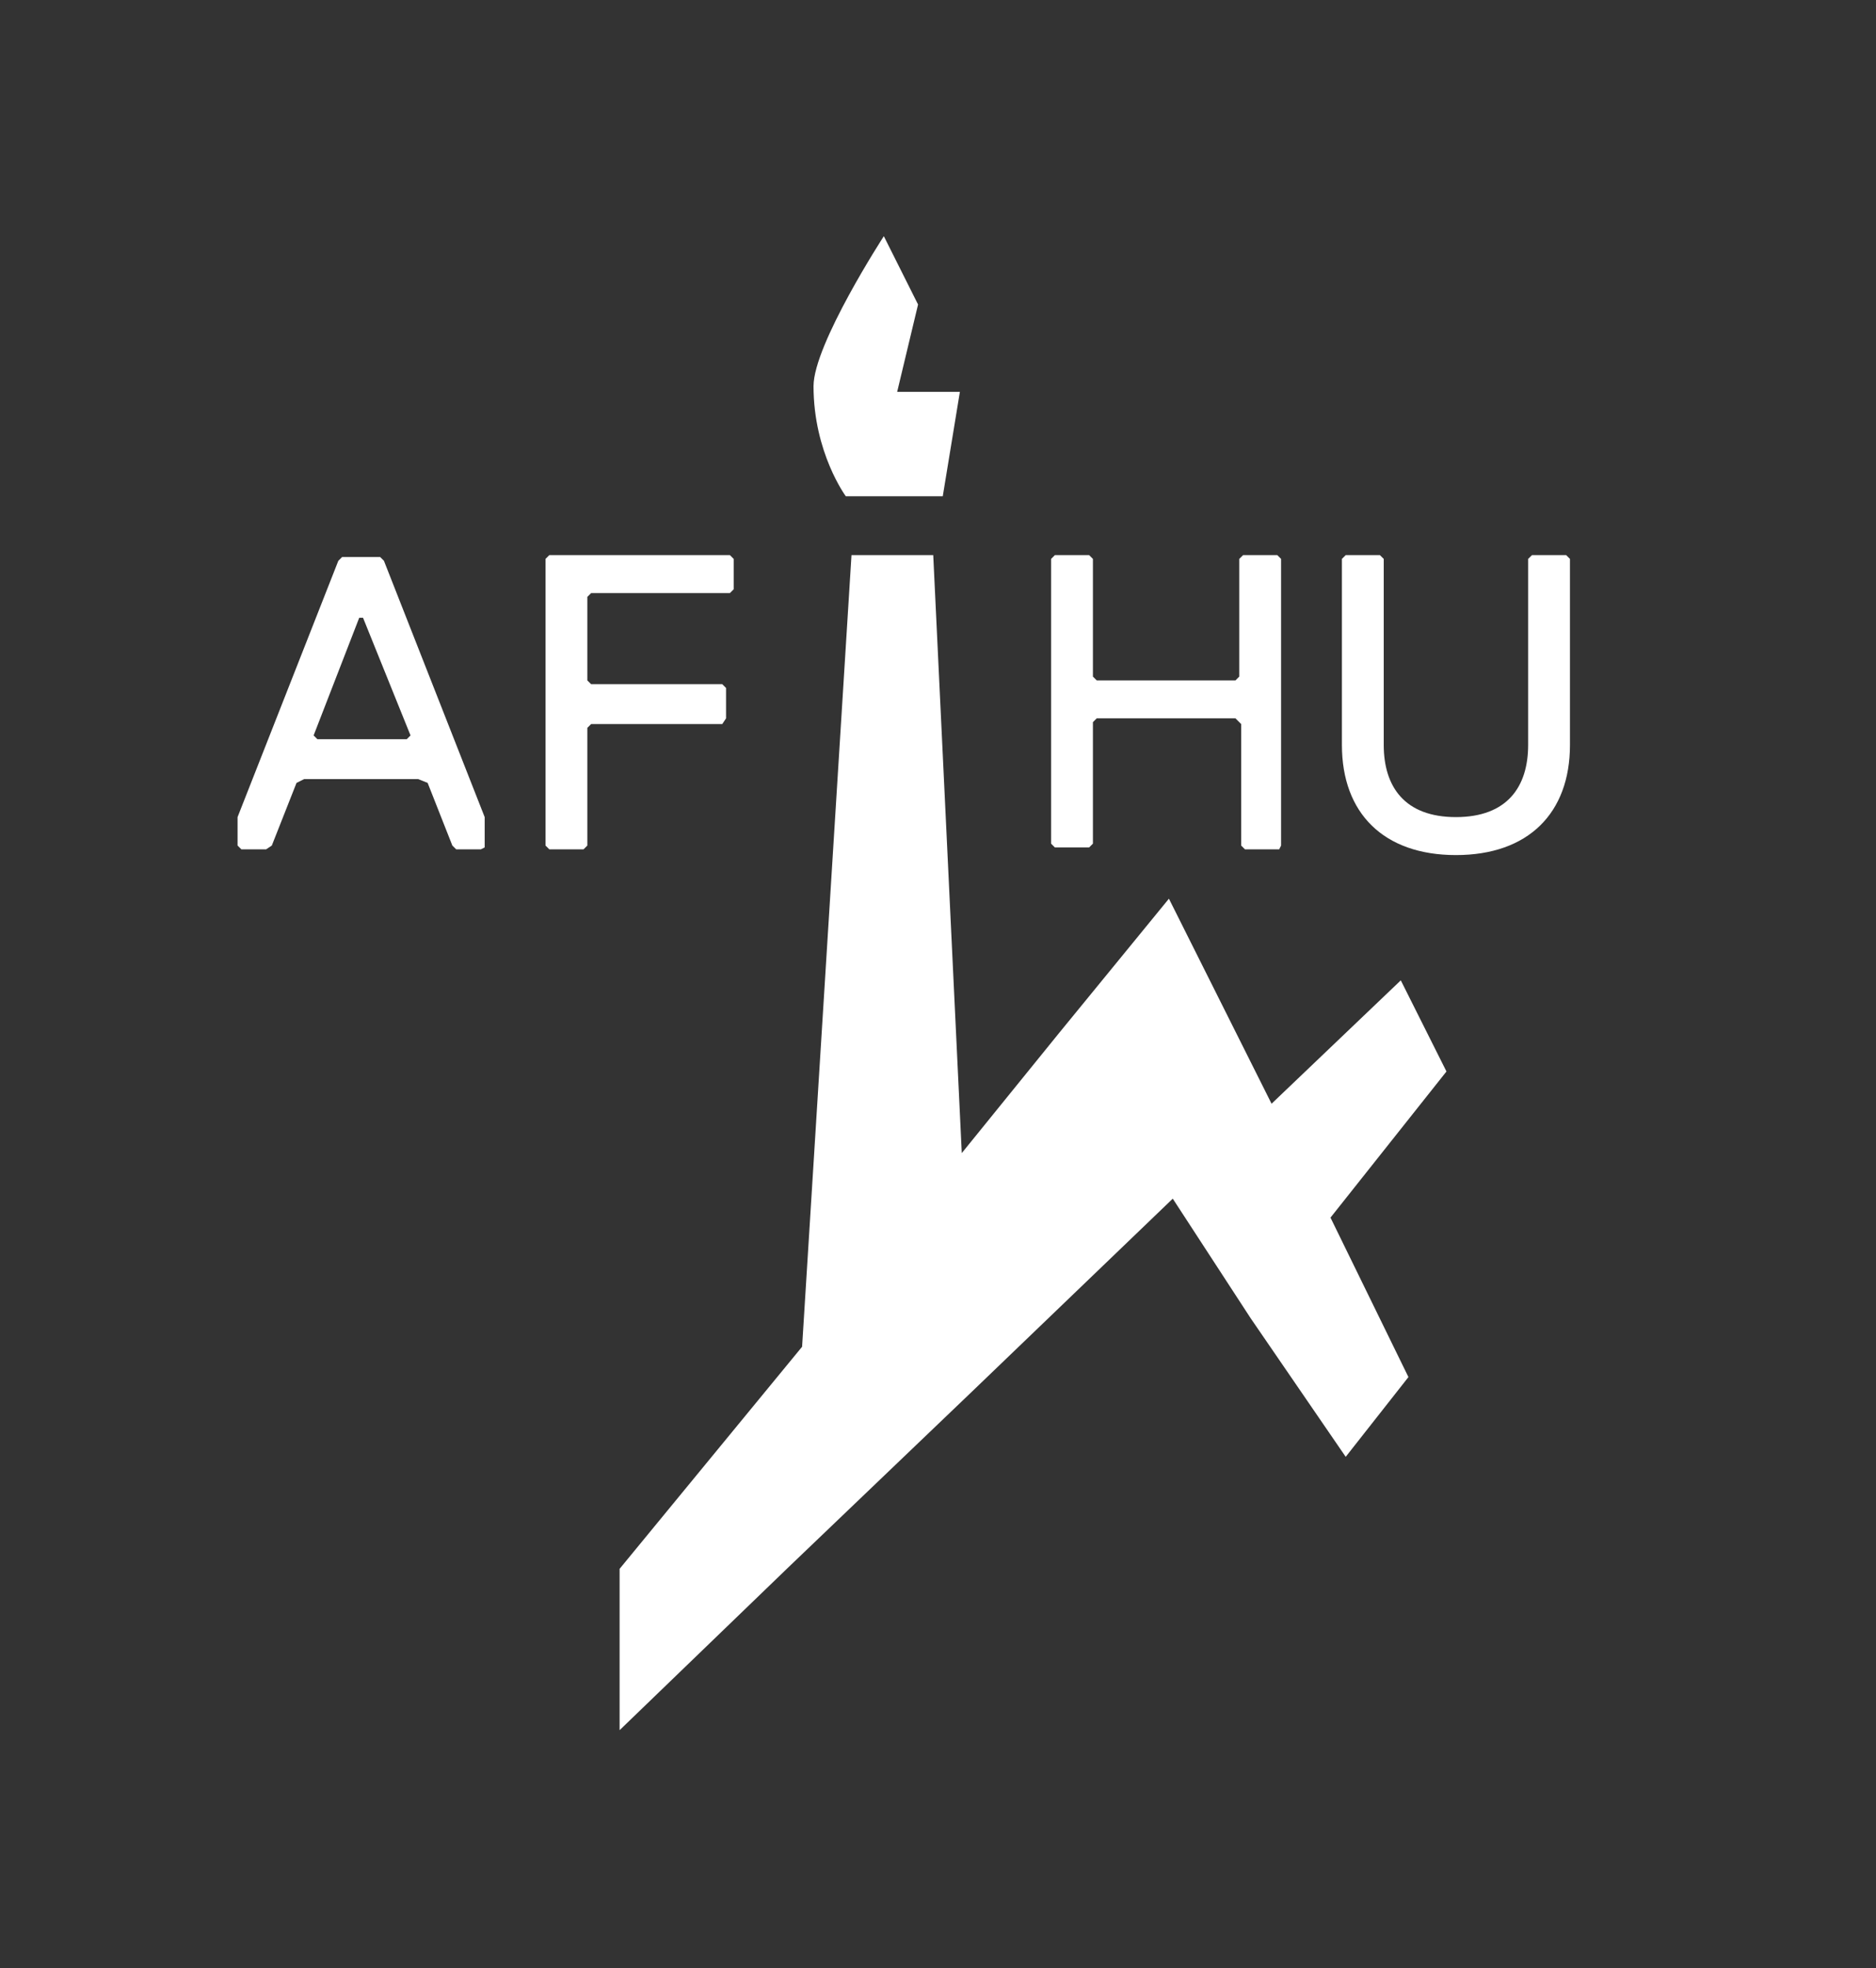 <svg xmlns="http://www.w3.org/2000/svg" xmlns:xlink="http://www.w3.org/1999/xlink" width="143pt" height="150pt" viewBox="0 0 143 150"><rect x="0" y="0" width="143" height="150" fill="#333333" stroke="none"/><g id="surface1"><path style=" stroke:none;fill-rule:nonzero;fill:rgb(100%,100%,100%);fill-opacity:1;" d="M 101.418 92.793 L 107.359 104.945 L 102.578 111.023 L 95.332 100.461 L 89.395 91.348 L 74.035 106.105 L 60.125 119.414 L 47.23 131.855 L 47.23 119.559 L 61.141 102.633 L 64.906 42.305 L 71.137 42.305 L 73.312 87.875 L 80.699 78.762 L 89.102 68.488 L 96.926 84.113 L 106.777 74.711 L 110.258 81.656 Z M 101.418 92.793 "></path><path style=" stroke:none;fill-rule:nonzero;fill:rgb(100%,100%,100%);fill-opacity:1;" d="M 69.98 23.207 L 67.371 18 C 67.371 18 62.012 26.246 62.012 29.43 C 62.012 34.492 64.473 37.82 64.473 37.82 L 71.863 37.82 L 73.168 29.863 L 68.387 29.863 Z M 69.98 23.207 "></path><path style=" stroke:none;fill-rule:nonzero;fill:rgb(100%,100%,100%);fill-opacity:1;" d="M 36.656 64.727 L 34.773 64.727 L 34.48 64.438 L 32.598 59.664 L 31.875 59.375 L 23.18 59.375 L 22.602 59.664 L 20.719 64.438 L 20.285 64.727 L 18.398 64.727 L 18.109 64.438 L 18.109 62.27 L 25.789 42.738 L 26.078 42.449 L 28.977 42.449 L 29.266 42.738 L 36.945 62.27 L 36.945 64.582 Z M 27.672 47.078 L 27.383 47.078 L 23.906 56.047 L 24.195 56.336 L 31.004 56.336 L 31.293 56.047 Z M 27.672 47.078 "></path><path style=" stroke:none;fill-rule:nonzero;fill:rgb(100%,100%,100%);fill-opacity:1;" d="M 55.637 45.199 L 45.059 45.199 L 44.77 45.488 L 44.77 51.852 L 45.059 52.141 L 55.055 52.141 L 55.344 52.43 L 55.344 54.746 L 55.055 55.18 L 45.059 55.18 L 44.77 55.469 L 44.77 64.438 L 44.48 64.727 L 41.871 64.727 L 41.582 64.438 L 41.582 42.594 L 41.871 42.305 L 55.637 42.305 L 55.926 42.594 L 55.926 44.91 Z M 55.637 45.199 "></path><path style=" stroke:none;fill-rule:nonzero;fill:rgb(100%,100%,100%);fill-opacity:1;" d="M 97.508 64.727 L 94.898 64.727 L 94.609 64.438 L 94.609 55.18 L 94.176 54.746 L 83.598 54.746 L 83.309 55.035 L 83.309 64.293 L 83.02 64.582 L 80.41 64.582 L 80.121 64.293 L 80.121 42.594 L 80.41 42.305 L 83.02 42.305 L 83.309 42.594 L 83.309 51.562 L 83.598 51.852 L 94.176 51.852 L 94.465 51.562 L 94.465 42.594 L 94.754 42.305 L 97.363 42.305 L 97.652 42.594 L 97.652 64.438 Z M 97.508 64.727 "></path><path style=" stroke:none;fill-rule:nonzero;fill:rgb(100%,100%,100%);fill-opacity:1;" d="M 119.672 56.773 C 119.672 61.98 116.484 65.164 110.98 65.164 C 105.477 65.164 102.289 61.98 102.289 56.773 L 102.289 42.594 L 102.578 42.305 L 105.184 42.305 L 105.477 42.594 L 105.477 56.773 C 105.477 59.953 107.07 62.27 110.98 62.27 C 114.895 62.27 116.484 59.953 116.484 56.773 L 116.484 42.594 L 116.777 42.305 L 119.383 42.305 L 119.672 42.594 Z M 119.672 56.773 "></path></g></svg>